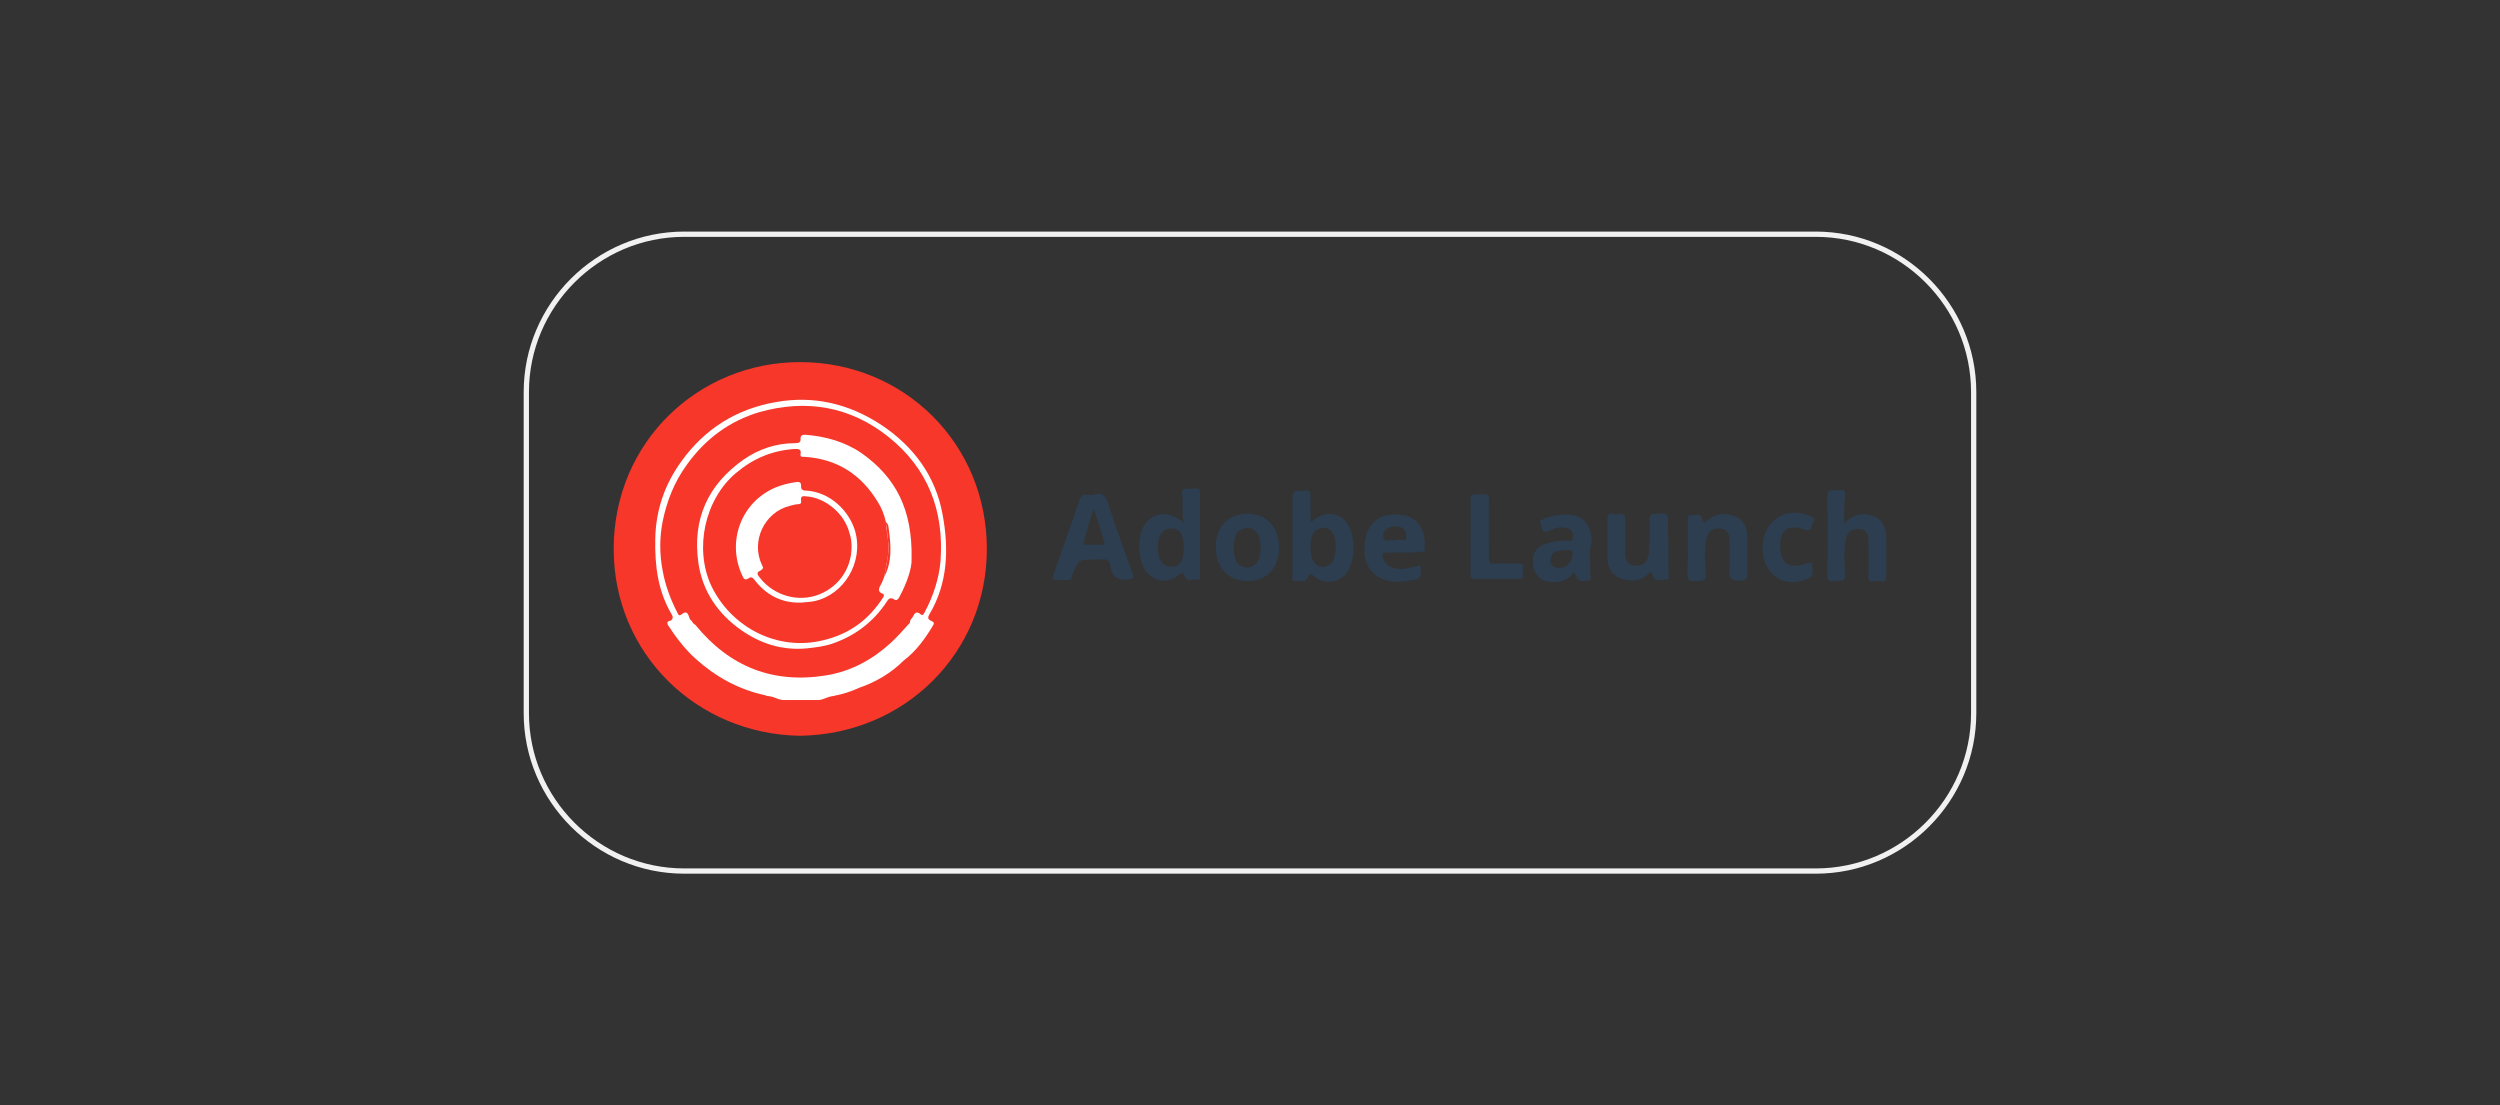 <?xml version="1.0" encoding="utf-8"?>
<!-- Generator: Adobe Illustrator 26.1.0, SVG Export Plug-In . SVG Version: 6.00 Build 0)  -->
<svg version="1.1" id="Layer_1" xmlns="http://www.w3.org/2000/svg" xmlns:xlink="http://www.w3.org/1999/xlink" x="0px" y="0px"
	 viewBox="0 0 475 210" style="enable-background:new 0 0 475 210;" xml:space="preserve">
<rect x="0" y="0" width="475" height="210" fill="#333333" stroke="none"/>
<style type="text/css">
	.st0{fill:none;stroke:#F1F1F1;}
	.st1{fill:#FFFFFF;}
	.st2{fill:#F6372A;}
	.st3{fill:#2C3E50;}
</style>
<path class="st0" d="M345,165.5H130c-16.5,0-30-13.5-30-30v-61c0-16.5,13.5-30,30-30h215c16.5,0,30,13.5,30,30v61
	C375,152,361.5,165.5,345,165.5z"/>
<g>
	<circle class="st1" cx="151.8" cy="104.8" r="33.5"/>
	<g>
		<path class="st2" d="M152,139.8c-19.6-0.3-35.4-15.6-35.4-35.5c0-20.3,16.1-35.5,35.4-35.5c19.8,0,35.5,15.5,35.5,35.5
			C187.5,124,172,139.5,152,139.8z M171.7,125.5c2.4-1.8,4.1-4.2,5.6-6.7c0.2-0.3,0.2-0.6-0.3-0.8c-0.7-0.3-0.8-0.6-0.4-1.3
			c3.5-5.9,3.7-12.4,2.5-18.9c-1.3-7.3-5.5-13-11.7-17.1c-6.1-4-12.8-5.6-20-4.3c-7.5,1.3-13.5,5.1-17.9,11.2
			c-3.2,4.4-4.9,9.3-5,14.8c-0.1,5.1,0.5,9.9,3.1,14.3c0.3,0.5,0.3,0.8-0.1,1.2c-0.7,0.1-0.9,0.4-0.5,1c1.5,2.3,3.2,4.5,5.2,6.3
			c3.8,3.4,8.1,5.8,13.2,6.9c1,0.4,2,1,3.1,1.1c2.3,0,4.7,0,7,0c1.1,0,2-0.6,3-1c1.6-0.3,3.2-0.8,4.7-1.5
			C166.4,129.6,169.3,127.9,171.7,125.5z"/>
		<path class="st3" d="M207.8,94c1.7-0.6,2.4,0.4,2.8,1.8c1.4,4.5,3.1,8.9,4.6,13.2c0.3,0.8,0.1,1-0.8,1.1c-2.1,0.3-3.1-0.6-3.4-2.5
			c-0.1-1.1-0.7-1.5-1.8-1.3c-0.4,0-0.7,0-1.1,0c-3.2,0-3.2,0-4.4,3.1c-0.1,0.4-0.1,0.8-0.7,0.8c-1,0-2,0-3-0.1
			c0-0.3,0.1-0.6,0.1-0.8c1.7-4.8,3.4-9.6,5.1-14.5C205.8,93.4,206.9,94.3,207.8,94z M207.8,96.6c-0.7,2.3-1.3,4.1-1.8,6.1
			c-0.1,0.4-0.3,0.8,0.4,0.8c1,0,2,0,3,0c0.4,0,0.6-0.1,0.4-0.6C209.2,100.9,208.5,98.9,207.8,96.6z"/>
		<path class="st3" d="M249,99.3c3.2-3,7-1.8,7.9,2.4c0.4,2.1,0.4,4.4-0.6,6.5c-1.3,2.5-4.5,3.1-6.6,1.3c-0.7-0.6-0.8-0.6-1.3,0.3
			c-0.6,1.1-1.5,0.4-2.4,0.6c-0.7,0-0.4-0.7-0.4-1.1c0-4.9,0-10,0-14.9c0-1.1,0.6-1.3,1.4-1.1c0.7,0.1,2.1-0.8,2,1.1
			C249,95.8,249,97.5,249,99.3z M253.8,104c0-2.3-0.8-3.7-2.3-3.7c-1.5,0-2.4,1-2.5,3c-0.1,2.7,0.6,4.2,2.1,4.4
			C252.8,107.8,253.8,106.5,253.8,104z"/>
		<path class="st3" d="M224.9,99.3c-0.4-2-0.1-3.7-0.3-5.4c-0.1-1.3,0.7-1.1,1.4-1c0.7,0.1,2-0.8,2,1c0,5.1,0,10,0,15.1
			c0,0.4,0.3,1.3-0.6,1.1c-0.7-0.1-1.8,0.6-2.3-0.6c-0.3-0.8-0.4-0.8-1.1-0.3c-2.3,2.1-5.8,1.1-6.9-1.8c-0.8-2.1-0.8-4.2-0.3-6.3
			C218,97.5,221.6,96.5,224.9,99.3z M224.9,104.1c0-2.5-0.7-3.7-2.4-3.7c-1.5,0-2.4,1.1-2.5,3.2c-0.1,2.5,0.7,3.9,2.3,4.1
			C224.1,107.8,224.9,106.8,224.9,104.1z"/>
		<path class="st3" d="M350.4,99.5c1.7-2,3.7-2.1,5.6-1.4c2,0.7,2.4,2.5,2.4,4.5c0,2.3,0,4.5,0,6.8c0,1.8-1.3,0.8-2,1
			c-0.7,0.1-1.5,0.3-1.4-1c0.1-2.3,0-4.5,0-6.8c0-1.3-0.6-2.1-1.8-2.1c-1.4-0.1-2.3,0.7-2.5,2c-0.4,2.1-0.3,4.4-0.1,6.6
			c0.1,1.8-1.1,1.1-2,1.3c-1,0.1-1.4,0-1.4-1.3c0.1-4.9,0.1-9.9,0-14.8c0-1.5,0.8-1.1,1.7-1.1c0.7,0,1.8-0.6,1.7,1.1
			C350.3,95.8,350.4,97.5,350.4,99.5z"/>
		<path class="st3" d="M317,104.1c0,1.7,0,3.2,0,4.9c0,0.4,0.3,1.3-0.6,1.1c-0.7-0.1-1.8,0.7-2.3-0.7c-0.3-0.7-0.3-1-1-0.3
			c-1.5,1.4-3.4,1.5-5.4,0.7c-1.7-0.7-2.3-2.3-2.3-3.9c0-2.4,0-4.8,0-7.2c0-1.8,1.4-0.8,2.1-1c0.8-0.3,1.3,0,1.3,1.1
			c-0.1,2.1,0,4.1,0,6.2c0,1.3,0.3,2.4,1.8,2.5c1.7,0.1,2.5-0.8,2.7-2.4c0.1-2,0.3-4.1,0.1-6.1c-0.1-1.7,1-1.3,2-1.4
			c1.1-0.1,1.7,0.1,1.5,1.4C316.9,100.9,317,102.6,317,104.1z"/>
		<path class="st3" d="M302.1,105.5c0,1,0.1,2,0,3.1c0,0.6,0.6,1.5-0.4,1.7c-0.8,0.1-2,0.4-2.3-1c-0.1-0.8-0.6-0.4-0.8,0
			c-1.1,1.1-2.5,1.4-3.9,1.3c-1.8-0.1-3.1-1.3-3.4-3.1c-0.3-2.1,0.4-3.5,2.4-4.2c1.3-0.4,2.5-0.6,3.8-0.6c0.4,0,1.3,0.4,1.4-0.6
			c0-1-0.3-1.7-1.4-1.8c-1.1-0.3-2.3,0.1-3.2,0.6c-1.4,0.6-1.3-0.7-1.5-1.3c-0.6-0.8,0.3-0.8,0.7-1.1c1-0.4,2-0.6,3.1-0.7
			c3.9-0.3,5.8,1.3,5.8,5.4C302.1,103.8,302.1,104.7,302.1,105.5z M297.6,104.5c-1.5,0.1-3,0.1-3,2.1c0,1.1,0.8,1.3,1.8,1.3
			c1.4-0.1,2.4-1.3,2.4-2.7C298.7,104.1,298,104.7,297.6,104.5z"/>
		<path class="st3" d="M243,104.1c0,3.8-2.3,6.3-5.9,6.3c-3.7,0-6.1-2.5-6.1-6.5c0-3.8,2.3-6.2,5.9-6.3
			C240.6,97.6,243,100,243,104.1z M234.4,104c0.1,1.3,0,2.8,1.4,3.5c1,0.6,2.1,0.4,3-0.6c1-1.3,1-4.6-0.1-5.8c-0.8-1-2-1-3-0.4
			C234.5,101.3,234.5,102.7,234.4,104z"/>
		<path class="st3" d="M266.6,105c-1,0-1.8,0-2.8,0c-1.5-0.1-1.3,0.7-0.8,1.5c0.7,1.5,2.7,2,5.2,1.3c1.5-0.4,1.7-0.4,1.7-0.1
			c0,1.1,0.4,2.3-1.3,2.5c-1.3,0.1-2.4,0.4-3.7,0.3c-3.9-0.3-6.1-3-5.6-7.3c0.4-3.8,2.8-5.8,6.8-5.4c3.8,0.4,4.8,3.5,4.6,6.6
			c0,0.6-0.4,0.4-0.8,0.4C268.7,105,267.6,105,266.6,105z M265.2,102.7c0.6-0.7,2,0.7,2-0.7c0.1-1.3-0.8-2-2.1-2
			c-1.4,0-2.4,0.8-2.3,2C263,103.3,264.4,102.3,265.2,102.7z"/>
		<path class="st3" d="M320.7,104.1c0-1.7,0-3.4,0-5.1c0-0.4-0.3-1.1,0.6-1.1c0.7,0.1,1.8-0.6,2.1,0.6s0.6,0.7,1.1,0.3
			c1.5-1.3,3.4-1.4,5.2-0.7c1.7,0.7,2.3,2.3,2.3,3.9c0,2.3,0,4.5,0,6.9c0,1.1-0.3,1.4-1.4,1.4c-1.5,0.1-2.1-0.3-2-2
			c0.1-2,0-3.9,0-5.8c0-1.3-0.6-2.1-2-2.1c-1.3,0-2.1,0.7-2.4,2c-0.4,2.1-0.3,4.4-0.1,6.5c0.1,1.8-1,1.4-2,1.5
			c-1.3,0.1-1.5-0.3-1.5-1.5C320.7,107.2,320.7,105.7,320.7,104.1z"/>
		<path class="st3" d="M279.4,102.1c0-2.3,0.1-4.5,0-6.9c-0.1-1.5,0.8-1.3,1.8-1.3c1,0,1.8-0.3,1.7,1.3c-0.1,3.7,0,7.3,0,10.8
			c0,0.8,0.1,1.3,1.1,1.1c1.5-0.1,3.1,0,4.5,0c1.3,0,0.8,0.8,0.8,1.5c0,0.6,0.4,1.4-0.8,1.4c-2.8,0-5.5,0-8.3,0
			c-0.8,0-0.8-0.3-0.8-1C279.4,106.9,279.4,104.5,279.4,102.1z"/>
		<path class="st3" d="M334.9,104.1c0-5.2,4.5-8.2,9.3-5.9c0.7,0.3,0.6,0.7,0.3,1c-0.4,0.6,0,1.7-1.3,1.5c-0.4,0-0.8-0.3-1.4-0.4
			c-2-0.4-3.2,0.4-3.5,2.4c-0.1,0.7-0.1,1.4,0,2.1c0.3,2.4,2,3.2,4.6,2.4c1.3-0.4,1.4-0.4,1.4-0.1c-0.1,1,0.6,2.1-0.7,2.8
			C339,112,334.9,109.2,334.9,104.1z"/>
		<path class="st2" d="M145.5,132.3c1.2-0.2,2.1,0.6,3.2,0.7c2.3,0,4.5,0,6.8,0c1.1,0,2-0.9,3.2-0.7c-1,0.4-1.9,1-3,1
			c-2.3,0.1-4.7,0-7,0C147.5,133.4,146.5,132.7,145.5,132.3z"/>
		<path class="st2" d="M131.1,117.7c-0.3-0.7-0.4-2-1.7-0.9c-0.4,0.3-0.6-0.1-0.7-0.4c-1.3-2.5-2.3-5.2-2.8-8
			c-0.6-3.1-0.6-6.2,0-9.3c0.8-3.9,2.2-7.5,4.6-10.8c3.5-4.9,8.1-8.3,13.8-10c8.9-2.5,17.2-1.1,24.5,4.7c7.5,6,10.6,14,9.9,23.6
			c-0.3,3.4-1.4,6.7-3,9.7c-0.2,0.3-0.3,0.8-0.8,0.4c-0.7-0.6-1.1-0.3-1.4,0.4c-0.2,0.4-0.7,0.7-0.6,1.2c-1.2,1.3-2.3,2.6-3.6,3.8
			c-3.5,3.2-7.5,5.4-12.2,6.2c-10.2,1.7-18.5-1.6-25-9.6C131.6,118.5,131.5,117.9,131.1,117.7z M173.2,106.2
			c0.2-9.4-3-15.5-9.5-20.1c-3.2-2.2-6.9-3.2-10.7-3.5c-0.5,0-0.9,0.1-0.9,0.7c0.1,0.7-0.3,0.9-1,0.9c-3.6,0-6.9,1.1-9.8,3.1
			c-6.8,4.8-9.8,11.3-8.6,19.7c0.8,5.4,3.7,9.6,8.1,12.7c3.7,2.6,7.8,3.9,12.4,3.5c1.8-0.2,3.6-0.4,5.2-1c4.2-1.5,7.6-4.1,10.1-7.9
			c0.3-0.5,0.7-0.9,1.4-0.4c0.5,0.3,0.8-0.1,1-0.5C172.3,110.8,173.3,107.9,173.2,106.2z"/>
		<path class="st2" d="M168,109.6c-0.2,0.5-0.4,1.1-0.7,1.6c-0.4,0.7-0.5,1.3,0.4,1.6c0.3,0.1,0.3,0.4,0.1,0.7
			c-2.7,4.2-6.3,6.9-11.2,8.1c-8.9,2.3-17.8-2.5-21.5-10.4c-3.2-7-1.2-16.3,4.7-21.3c3.3-2.8,6.9-4.3,11.2-4.6c0.7,0,1.3,0,1.1,1
			c-0.1,0.6,0.4,0.5,0.8,0.5c6.1,0.4,10.7,3.3,13.9,8.6c0.7,1.1,1.2,2.4,1.5,3.7c0.1,1.5,0.4,2.9,0.5,4.4
			C168.9,105.7,168.3,107.6,168,109.6z M152.2,114.5c0.8-0.1,1.7-0.1,2.6-0.3c5.5-1.2,9.3-7.3,7.7-13.2c-1.1-3.9-4.8-7.6-9.5-7.8
			c-0.6,0-0.8-0.3-0.8-0.8c0.1-0.8-0.4-0.9-1-0.8c-1.3,0.2-2.6,0.5-3.8,1c-6.7,2.8-9.4,10.5-6.3,16.9c0.2,0.5,0.5,0.8,1.1,0.4
			c0.4-0.3,0.7-0.3,1.1,0.2C145.5,113,148.4,114.6,152.2,114.5z"/>
		<path class="st2" d="M168,109.6c0.3-2,0.9-3.9,0.8-6c-0.1-1.5-0.3-3-0.5-4.4c0.6,0.4,0.5,1.1,0.6,1.6
			C169.3,103.8,169.5,106.8,168,109.6z"/>
		<path class="st2" d="M161.8,103.9c0,4.3-2.7,8-6.9,9.3c-4,1.2-8.4-0.4-10.8-3.8c-0.4-0.6,0-0.8,0.4-1c0.5-0.3,0.6-0.5,0.3-1
			c-2.2-4.5,0.4-10.1,5.3-11.3c0.5-0.1,1-0.3,1.5-0.3s0.7-0.2,0.6-0.7c-0.1-0.8,0.3-0.9,0.9-0.8c3.7,0.2,7.4,3.3,8.3,7
			C161.7,102.1,161.8,103,161.8,103.9z"/>
	</g>
</g>
</svg>
